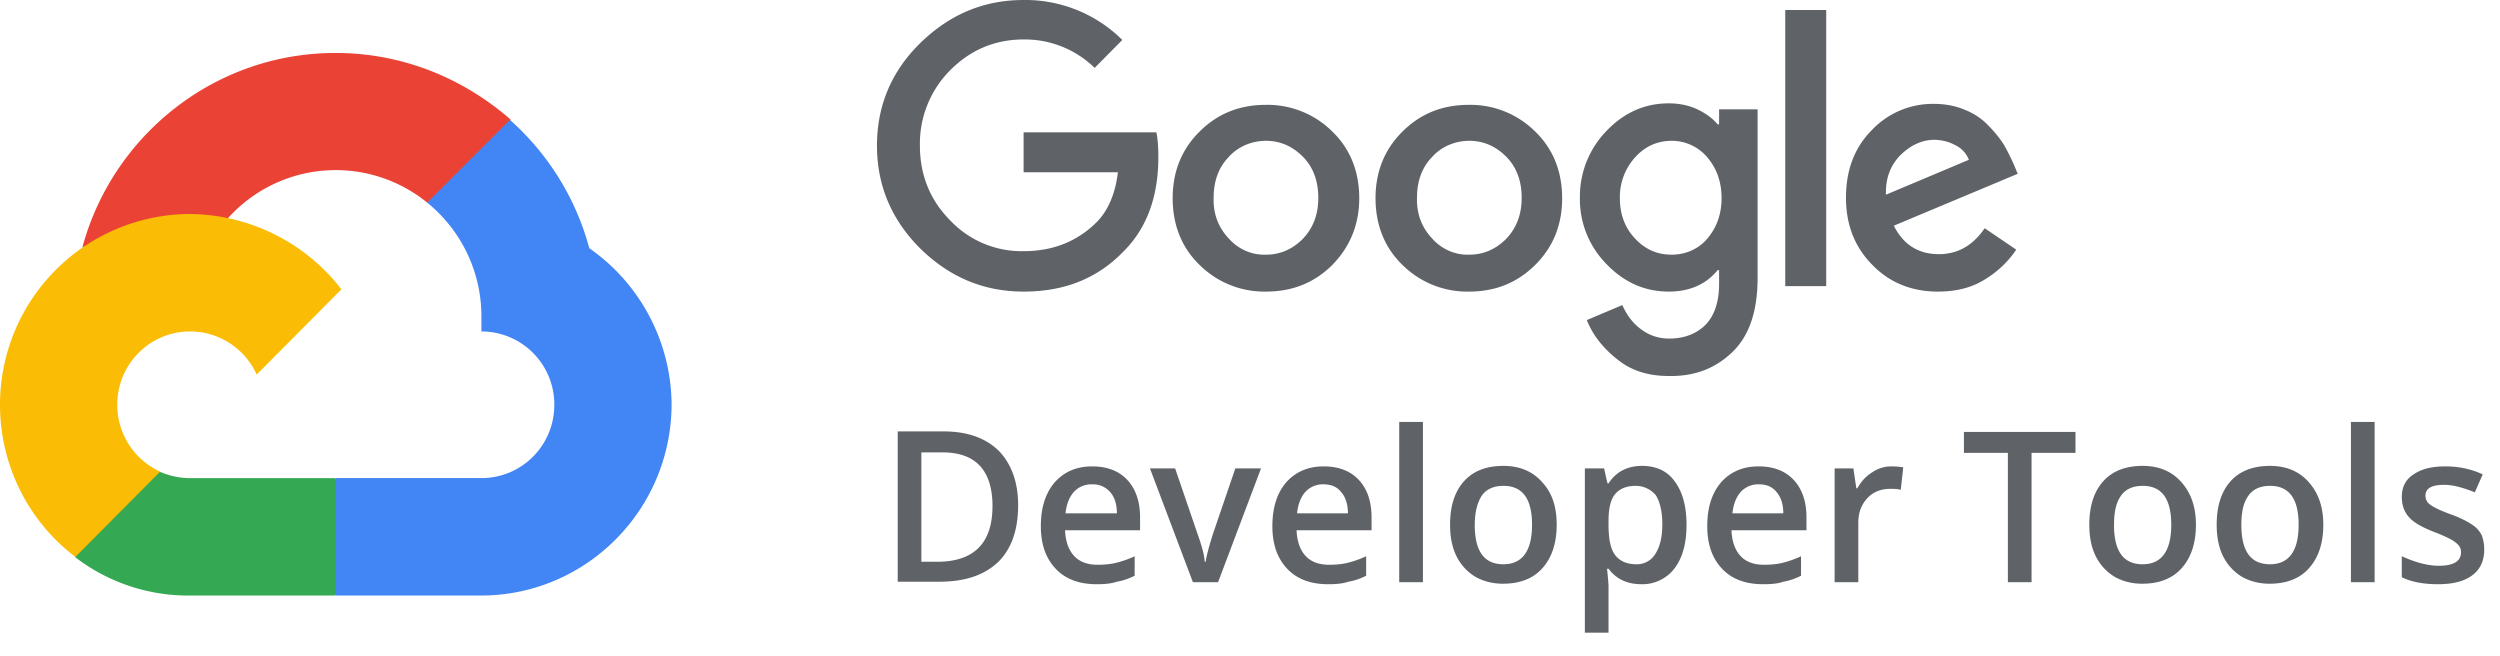 <svg width="80" height="21" xmlns="http://www.w3.org/2000/svg"><g fill="none"><path d="M13.67 6.484l.693.015 1.876-1.886.095-.793c-1.514-1.316-3.453-2.125-5.597-2.125-3.879 0-7.142 2.648-8.104 6.231.205-.142.646-.031.646-.031l3.737-.619s.19-.317.284-.3a4.635 4.635 0 016.37-.492z" fill="#EA4335"/><path d="M18.857 7.942a8.42 8.42 0 00-2.539-4.106L13.67 6.484a4.68 4.68 0 011.735 3.646v.476a2.335 2.335 0 012.333 2.347c0 1.3-1.04 2.346-2.333 2.346h-4.651l-.473.476v2.822l.473.46h4.667c3.342-.016 6.054-2.743 6.07-6.104a6.15 6.15 0 00-2.633-5.01z" fill="#4285F4"/><path d="M6.07 19.057h4.667V15.3H6.07c-.331 0-.662-.079-.962-.206l-.678.206-1.876 1.887-.158.635a5.94 5.94 0 003.674 1.236z" fill="#34A853"/><path d="M6.07 6.848A6.1 6.1 0 000 12.953c0 1.902.883 3.71 2.412 4.868l2.712-2.728a2.353 2.353 0 01-1.372-2.14c0-1.3 1.041-2.347 2.334-2.347.914 0 1.75.54 2.128 1.38l2.712-2.728a6.198 6.198 0 00-4.856-2.41z" fill="#FBBC05"/><path d="M32.755 9.331c-1.28 0-2.37-.463-3.302-1.374-.916-.91-1.39-2.013-1.39-3.291 0-1.279.458-2.381 1.39-3.292C30.385.464 31.475 0 32.755 0a4.401 4.401 0 013.159 1.278l-.885.895a3.193 3.193 0 00-2.274-.91c-.917 0-1.706.335-2.354.99a3.325 3.325 0 00-.964 2.397c0 .942.316 1.741.964 2.397a3.143 3.143 0 002.354.99c.932 0 1.706-.303 2.337-.927.364-.367.6-.91.68-1.597h-3.017V4.234h4.249c.047.224.063.496.063.8 0 1.246-.363 2.252-1.09 2.987-.837.879-1.896 1.31-3.222 1.31zm9.872-.846c-.584.575-1.28.846-2.117.846a2.94 2.94 0 01-2.116-.846c-.585-.56-.869-1.295-.869-2.142 0-.846.284-1.565.869-2.14.584-.576 1.28-.848 2.116-.848a2.94 2.94 0 012.117.847c.585.56.869 1.295.869 2.141 0 .847-.3 1.566-.869 2.142zm-3.301-.847c.3.335.726.527 1.184.511.459 0 .853-.176 1.185-.511.332-.352.49-.783.49-1.31 0-.528-.158-.975-.49-1.31-.332-.336-.726-.512-1.185-.512-.442 0-.884.176-1.184.511-.332.336-.49.783-.49 1.31-.016.528.158.96.49 1.31zm9.793.847c-.584.575-1.28.846-2.116.846a2.94 2.94 0 01-2.117-.846c-.584-.56-.869-1.295-.869-2.142 0-.846.285-1.565.869-2.14.584-.576 1.28-.848 2.117-.848a2.94 2.94 0 012.116.847c.585.56.87 1.295.87 2.141 0 .847-.285 1.566-.87 2.142zm-3.285-.847c.3.335.726.527 1.184.511.459 0 .853-.176 1.185-.511.332-.352.49-.783.49-1.31 0-.528-.158-.975-.49-1.31-.332-.336-.726-.512-1.185-.512-.442 0-.884.176-1.184.511-.332.336-.49.783-.49 1.31-.016.528.158.96.49 1.31zm7.566 4.394c-.663 0-1.216-.176-1.659-.543-.442-.352-.774-.767-.963-1.247l1.137-.48c.127.288.3.544.569.752.268.208.569.32.932.32.49 0 .884-.16 1.169-.448.284-.304.426-.735.426-1.31v-.432h-.047c-.363.448-.885.687-1.564.687-.758 0-1.422-.287-1.99-.878a2.949 2.949 0 01-.853-2.126 3.01 3.01 0 01.853-2.14c.568-.592 1.232-.88 1.99-.88.332 0 .648.064.916.192.269.128.49.288.648.48h.047v-.48h1.232V8.9c0 1.055-.268 1.838-.79 2.349-.552.543-1.232.799-2.053.783zm.095-3.883c.442 0 .853-.176 1.137-.511.3-.352.458-.783.458-1.295 0-.527-.158-.958-.458-1.31a1.482 1.482 0 00-1.137-.527c-.458 0-.853.176-1.17.527a1.89 1.89 0 00-.489 1.31c0 .512.158.943.49 1.295.332.351.71.511 1.169.511zm4.944-7.83v8.837h-1.311V.32h1.311zm3.57 9.012c-.837 0-1.548-.287-2.101-.862-.569-.576-.837-1.295-.837-2.142 0-.878.268-1.597.821-2.157a2.682 2.682 0 011.99-.846c.364 0 .696.063.996.191.284.112.553.288.758.512.19.191.347.383.49.607.11.192.205.383.3.591l.142.336-3.965 1.661c.3.607.79.911 1.438.911.6 0 1.09-.272 1.469-.83l1.01.686a3.187 3.187 0 01-.963.927c-.442.288-.948.415-1.548.415zm-1.659-3.1l2.654-1.118a.861.861 0 00-.426-.463 1.434 1.434 0 00-.68-.176c-.379 0-.742.16-1.074.48-.332.335-.49.75-.474 1.278zM32.58 16.17c0 .8-.22 1.406-.647 1.822-.442.415-1.058.623-1.88.623h-1.326v-4.81h1.469c.758 0 1.342.208 1.769.624.395.415.616.99.616 1.741zm-.82.032c0-1.15-.538-1.725-1.596-1.725h-.68v3.499h.554c1.137-.016 1.721-.607 1.721-1.774zm3.332 2.493c-.552 0-.995-.16-1.31-.495-.317-.336-.475-.783-.475-1.359 0-.59.143-1.054.443-1.406.3-.335.695-.511 1.2-.511.474 0 .853.144 1.122.431.268.288.41.687.41 1.199v.415h-2.4c.015.352.11.623.284.815.174.192.426.288.758.288.205 0 .41-.016.6-.064s.38-.112.585-.208v.623c-.19.096-.38.16-.569.192-.19.064-.41.08-.648.08zm-.142-3.196a.757.757 0 00-.584.24c-.142.16-.237.383-.269.687h1.643c0-.304-.079-.527-.221-.687a.724.724 0 00-.569-.24zm3.223 3.131l-1.375-3.642h.806l.727 2.125c.126.351.205.64.22.863h.032c.016-.16.095-.448.222-.863l.726-2.125h.822l-1.375 3.643h-.805zm4.327.065c-.552 0-.994-.16-1.31-.495-.316-.336-.474-.783-.474-1.359 0-.59.142-1.054.442-1.406.3-.335.695-.511 1.2-.511.474 0 .854.144 1.122.431.269.288.41.687.41 1.199v.415h-2.4c.016.352.11.623.284.815.174.192.427.288.758.288.206 0 .411-.016.6-.064a3.2 3.2 0 00.585-.208v.623c-.19.096-.379.16-.569.192-.19.064-.41.08-.647.08zm-.141-3.196a.757.757 0 00-.585.24c-.142.16-.237.383-.268.687h1.627c0-.304-.08-.527-.222-.687-.126-.16-.315-.24-.552-.24zm3.175 3.131h-.759v-5.128h.759zm4.28-1.837c0 .592-.158 1.055-.458 1.39-.3.336-.726.496-1.263.496-.332 0-.632-.08-.885-.224a1.599 1.599 0 01-.6-.655c-.142-.288-.206-.623-.206-1.007 0-.59.143-1.054.443-1.39.3-.335.726-.495 1.263-.495.522 0 .932.176 1.232.511.332.352.474.8.474 1.374zm-2.622 0c0 .847.3 1.263.916 1.263.6 0 .917-.416.917-1.263 0-.83-.3-1.246-.917-1.246-.316 0-.552.112-.695.32-.142.223-.22.527-.22.926zm5.339 1.902c-.458 0-.805-.16-1.058-.495h-.047c.031.303.047.495.047.559v1.486h-.758v-5.257h.616c.016.064.047.224.11.48h.032c.237-.368.6-.56 1.074-.56.442 0 .806.16 1.043.495.252.336.379.8.379 1.39 0 .592-.127 1.055-.38 1.39a1.29 1.29 0 01-1.058.512zm-.19-3.148c-.3 0-.52.096-.663.272-.142.175-.205.463-.205.863v.111c0 .448.063.767.205.96.142.19.364.303.68.303a.687.687 0 00.616-.336c.142-.224.22-.527.22-.943 0-.415-.078-.719-.205-.926a.835.835 0 00-.647-.304zm4.076 3.148c-.553 0-.995-.16-1.311-.495-.316-.336-.474-.783-.474-1.359 0-.59.142-1.054.442-1.406.3-.335.695-.511 1.2-.511.475 0 .854.144 1.122.431.269.288.411.687.411 1.199v.415h-2.4c.015.352.11.623.283.815.174.192.427.288.759.288.205 0 .41-.016.6-.064s.38-.112.584-.208v.623c-.19.096-.379.16-.568.192-.174.064-.395.08-.648.08zm-.126-3.196a.757.757 0 00-.585.24c-.142.16-.237.383-.268.687h1.627c0-.304-.08-.527-.221-.687-.127-.16-.316-.24-.553-.24zm4.233-.575c.158 0 .284.016.38.032l-.08.719c-.11-.032-.22-.032-.332-.032-.3 0-.552.096-.742.304-.19.207-.284.463-.284.782v1.902h-.758v-3.643h.6l.095.639h.031c.127-.224.269-.384.474-.511a1.08 1.08 0 01.616-.192zm4.502 3.706h-.774v-4.138h-1.406v-.67h3.57v.67H65.01v4.139zm5.244-1.837c0 .592-.158 1.055-.458 1.39-.3.336-.726.496-1.264.496-.331 0-.631-.08-.884-.224a1.599 1.599 0 01-.6-.655c-.143-.288-.206-.623-.206-1.007 0-.59.142-1.054.443-1.39.3-.335.726-.495 1.263-.495.522 0 .932.176 1.232.511.316.352.474.8.474 1.374zm-2.622 0c0 .847.3 1.263.916 1.263.6 0 .916-.416.916-1.263 0-.83-.3-1.246-.916-1.246-.316 0-.553.112-.695.32-.158.223-.22.527-.22.926zm6.698 0c0 .592-.158 1.055-.458 1.39-.3.336-.727.496-1.264.496-.332 0-.632-.08-.885-.224a1.599 1.599 0 01-.6-.655c-.142-.288-.205-.623-.205-1.007 0-.59.142-1.054.442-1.39.3-.335.727-.495 1.264-.495.52 0 .932.176 1.232.511.316.352.474.8.474 1.374zm-2.623 0c0 .847.3 1.263.917 1.263.6 0 .916-.416.916-1.263 0-.83-.3-1.246-.916-1.246-.316 0-.553.112-.695.32-.158.223-.222.527-.222.926zm4.265 1.837h-.758v-5.128h.758zm3.507-1.038c0 .352-.126.623-.379.815-.253.192-.616.288-1.106.288-.474 0-.868-.08-1.153-.224V17.8c.427.192.822.304 1.185.304.474 0 .71-.144.71-.432a.318.318 0 00-.078-.223.873.873 0 00-.253-.192 4.194 4.194 0 00-.505-.224c-.411-.16-.695-.32-.838-.495-.142-.16-.22-.368-.22-.64 0-.319.126-.559.378-.718.253-.176.585-.256 1.011-.256.427 0 .822.08 1.2.256l-.252.575c-.395-.16-.71-.24-.98-.24-.41 0-.6.112-.6.352a.34.34 0 00.158.287c.11.08.332.192.695.32.3.112.506.224.648.32a.856.856 0 01.3.335c.048.128.08.288.08.463z" fill="#5F6368"/></g></svg>